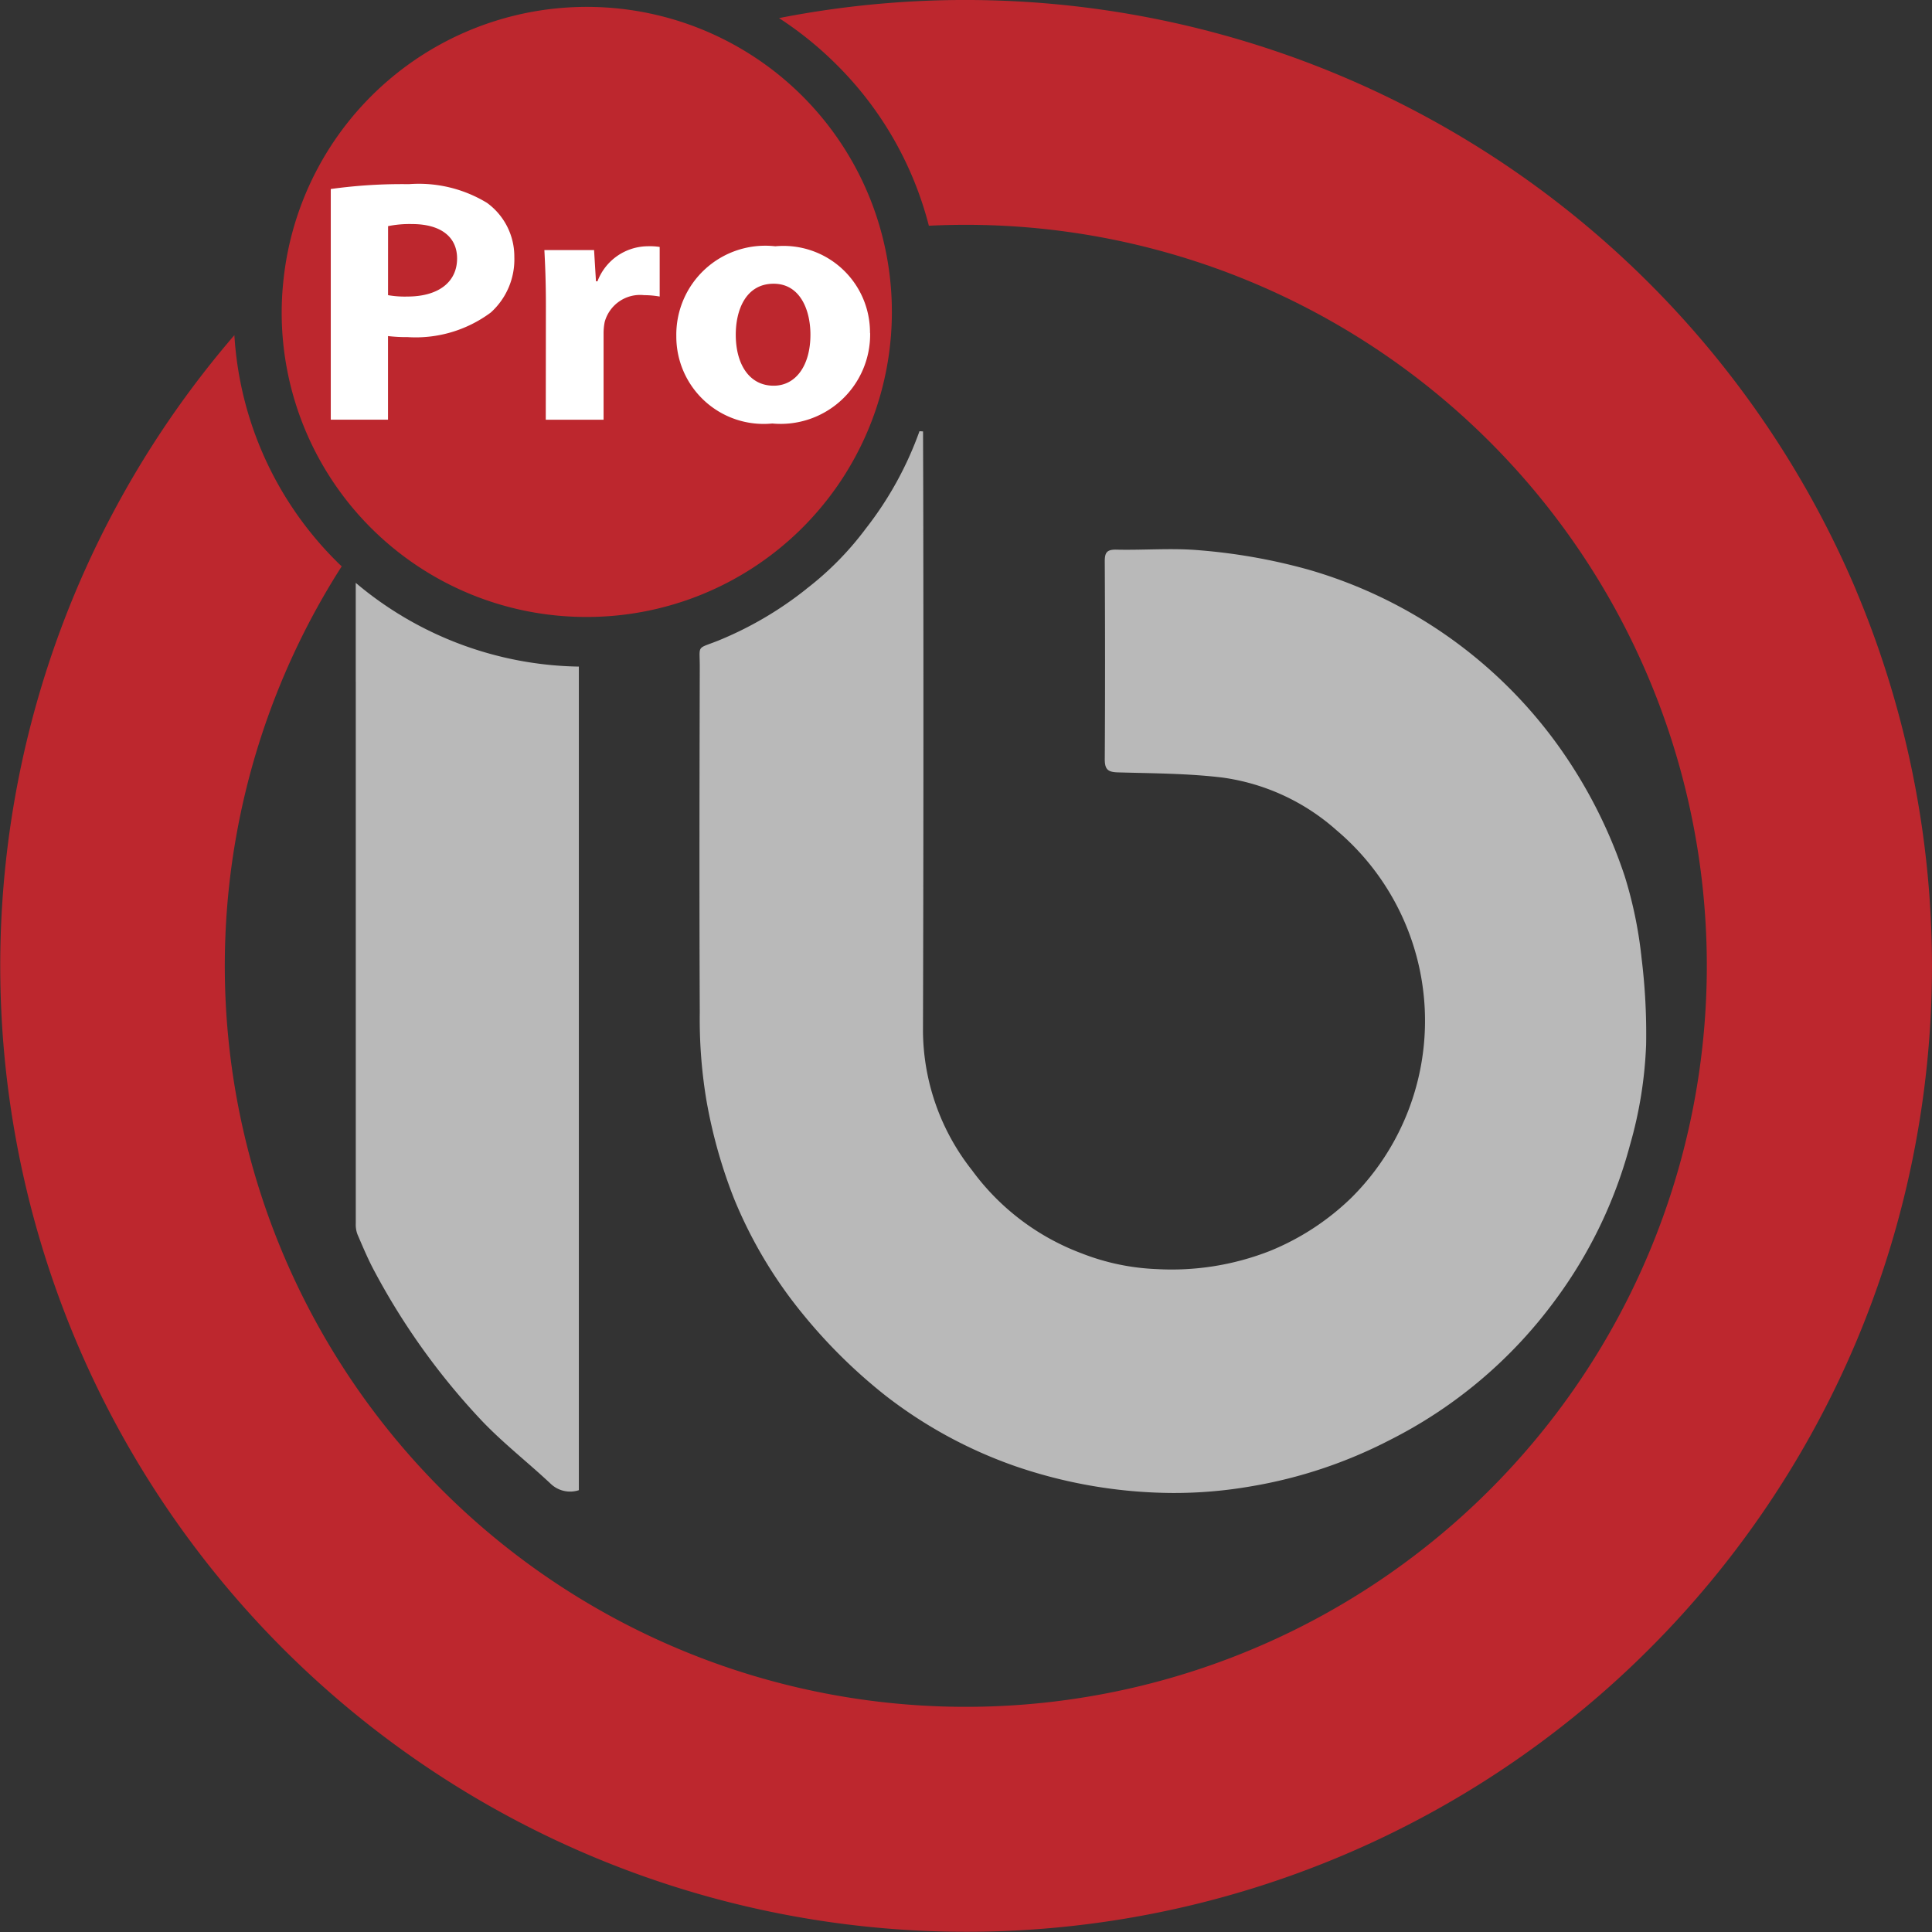 <svg xmlns='http://www.w3.org/2000/svg' xmlns:xlink='http://www.w3.org/1999/xlink' width='61.195' height='61.202' viewBox='0 0 61.195 61.202'><rect x="0" y="0" width="61.195" height="61.202" fill="#333333" stroke="none"/><defs><style>.a{fill:none;}.b{clip-path:url(#a);}.c{fill:#b9b9b9;}.d{fill:#bd272e;}.e{fill:#fff;}</style><clipPath id='a'><rect class='a' width='61.195' height='61.202'/></clipPath></defs><g class='b'><path class='c' d='M203.46,128.336a11.35,11.35,0,0,1-2.8,1.639c-.692.274-.573.115-.575.84-.009,3.639-.017,7.278,0,10.917a15.678,15.678,0,0,0,.206,2.774,16.026,16.026,0,0,0,.874,3.127,14.277,14.277,0,0,0,2.176,3.659,16.813,16.813,0,0,0,2.636,2.6,14.471,14.471,0,0,0,4.085,2.223,15.563,15.563,0,0,0,4.954.854,14.237,14.237,0,0,0,2.546-.213,14.913,14.913,0,0,0,4.352-1.45,14.706,14.706,0,0,0,5.277-4.46,14.526,14.526,0,0,0,2.353-4.881,13.279,13.279,0,0,0,.516-3.2,19.587,19.587,0,0,0-.144-2.735,13.4,13.4,0,0,0-.535-2.6,15.418,15.418,0,0,0-2.133-4.17,14.784,14.784,0,0,0-7.887-5.538,18.312,18.312,0,0,0-3.446-.612c-.87-.077-1.753,0-2.63-.02-.31-.008-.374.094-.372.38.011,2.086.013,4.173,0,6.259,0,.342.115.407.429.416,1.1.031,2.215.032,3.309.165a6.832,6.832,0,0,1,3.6,1.665,7.9,7.9,0,0,1,.479,11.637,8.045,8.045,0,0,1-2.586,1.691,8.522,8.522,0,0,1-3.586.575,7.274,7.274,0,0,1-2.381-.5,7.6,7.6,0,0,1-3.471-2.634,7.184,7.184,0,0,1-1.551-4.374q.022-7.788.01-15.576c0-1.15-.005-2.3-.008-3.449l-.113-.007a11.024,11.024,0,0,1-1.7,3.084,9.755,9.755,0,0,1-1.887,1.914' transform='translate(-177.92 -109.68)'/><path class='c' d='M101.768,169.869q0,8.589,0,17.178a.867.867,0,0,0,.053.336c.168.39.332.784.533,1.158a21.879,21.879,0,0,0,3.382,4.721c.687.727,1.488,1.346,2.219,2.034a.889.889,0,0,0,.879.191V169.4a11.219,11.219,0,0,1-7.067-2.652c0,1.127,0,2.122,0,3.118' transform='translate(-90.499 -148.286)'/><path class='d' d='M58.788,18.688A30.64,30.64,0,0,0,24.675.573,11.277,11.277,0,0,1,26.49,2.04a11.061,11.061,0,0,1,2.931,5.11q.585-.029,1.177-.029A23.471,23.471,0,1,1,10.823,17.939c-.048-.046-.1-.092-.144-.139a11.039,11.039,0,0,1-3.255-7.184,30.6,30.6,0,1,0,51.363,31.9,30.682,30.682,0,0,0,0-23.826'/><path class='d' d='M90.23,21.942a9.644,9.644,0,0,1-9.663-9.621q0-.489.048-.965A9.662,9.662,0,1,1,90.23,21.942' transform='translate(-71.645 -2.4)'/><path class='e' d='M94.61,52.829a16.361,16.361,0,0,1,2.475-.154,4.156,4.156,0,0,1,2.474.593,2.1,2.1,0,0,1,.865,1.714,2.263,2.263,0,0,1-.745,1.758,3.985,3.985,0,0,1-2.631.78,5.044,5.044,0,0,1-.625-.033v2.648H94.61Zm1.814,3.362a3.051,3.051,0,0,0,.613.044c.973,0,1.574-.45,1.574-1.208,0-.681-.516-1.088-1.429-1.088a3.4,3.4,0,0,0-.757.066Zm5,.341c0-.791-.024-1.307-.048-1.769h1.574l.06.989h.048a1.717,1.717,0,0,1,1.586-1.11,2.055,2.055,0,0,1,.384.022v1.571a2.855,2.855,0,0,0-.492-.044,1.162,1.162,0,0,0-1.249.846,1.814,1.814,0,0,0-.036.374v2.725H101.42Zm10.27.857a2.835,2.835,0,0,1-3.1,2.867,2.766,2.766,0,0,1-3.039-2.768,2.817,2.817,0,0,1,3.135-2.845,2.741,2.741,0,0,1,3,2.746m-4.252.055c0,.923.42,1.615,1.2,1.615.709,0,1.165-.648,1.165-1.615,0-.8-.336-1.615-1.165-1.615-.877,0-1.2.824-1.2,1.615' transform='translate(-84.133 -46.842)'/></g></svg>